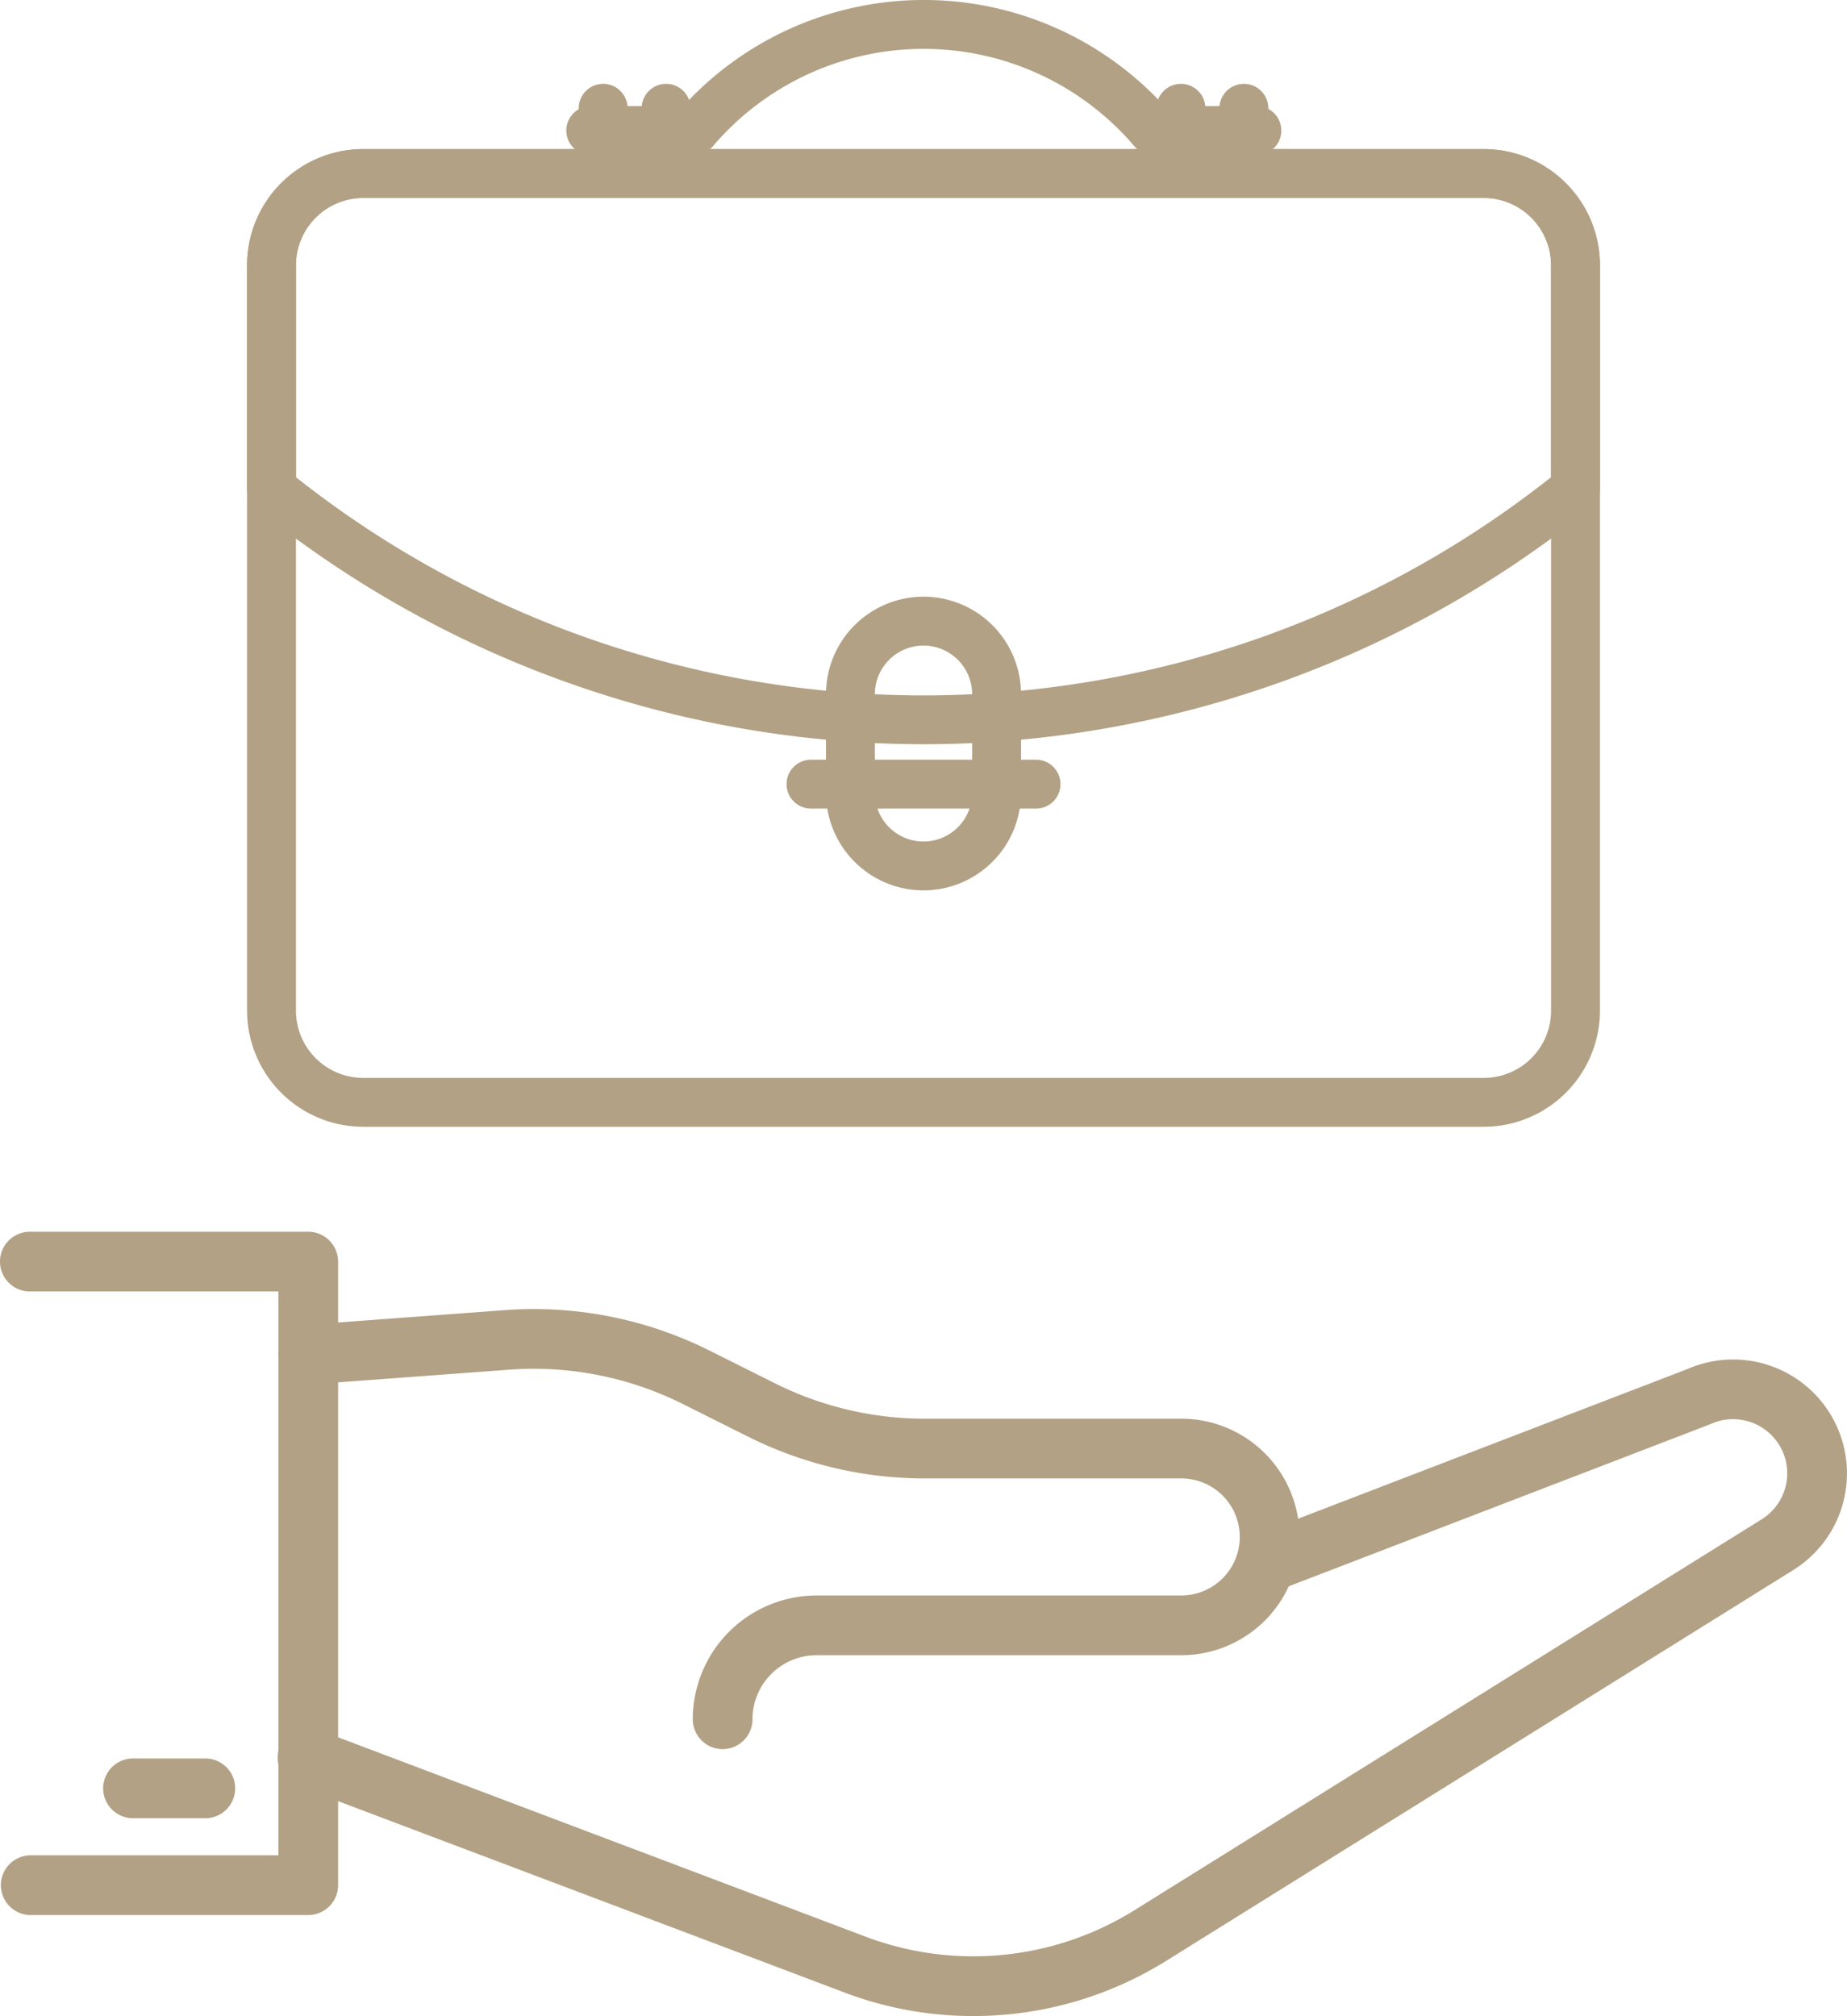 <svg xmlns="http://www.w3.org/2000/svg" width="69.855" height="76.254" viewBox="0 0 69.855 76.254">
  <g id="Group_31370" data-name="Group 31370" transform="translate(-423.122 -6898.801)">
    <g id="Group_31111" data-name="Group 31111" transform="translate(369.093 6320.627)">
      <g id="Group_31110" data-name="Group 31110" transform="translate(54.029 624.764)">
        <g id="Group_31106" data-name="Group 31106" transform="translate(10.528 2.924)">
          <path id="Path_41166" data-name="Path 41166" d="M89.474,646.586a1.13,1.13,0,0,1-1.129-1.129,4.688,4.688,0,0,1,4.682-4.682h13.792a2.214,2.214,0,0,0,0-4.428H97.1a14.913,14.913,0,0,1-6.635-1.566l-2.505-1.253a12.6,12.6,0,0,0-6.554-1.294l-7.519.557a1.129,1.129,0,1,1-.167-2.252l7.519-.557a14.849,14.849,0,0,1,7.731,1.525l2.505,1.253a12.643,12.643,0,0,0,5.625,1.328h9.72a4.473,4.473,0,0,1,0,8.946H93.026a2.426,2.426,0,0,0-2.423,2.423A1.13,1.13,0,0,1,89.474,646.586Z" transform="translate(-72.672 -629.941)" fill="#b2a184"/>
        </g>
        <g id="Group_31107" data-name="Group 31107" transform="translate(10.528 4.826)">
          <path id="Path_41167" data-name="Path 41167" d="M98.948,658.148a13.675,13.675,0,0,1-4.833-.878L73.4,649.442a1.13,1.13,0,1,1,.8-2.113l20.713,7.829a11.526,11.526,0,0,0,10.116-1l23.745-14.8a2.048,2.048,0,0,0-1.918-3.608l-.056.023-16.382,6.3a1.13,1.13,0,0,1-.81-2.109l16.356-6.288a4.307,4.307,0,0,1,4.006,7.6l-23.745,14.8A13.775,13.775,0,0,1,98.948,658.148Z" transform="translate(-72.671 -633.309)" fill="#b2a184"/>
        </g>
        <g id="Group_31108" data-name="Group 31108">
          <path id="Path_41168" data-name="Path 41168" d="M65.687,650.609H55.158a1.13,1.13,0,0,1,0-2.259h9.4V627.023h-9.4a1.129,1.129,0,1,1,0-2.259H65.687a1.13,1.13,0,0,1,1.129,1.129v23.586A1.13,1.13,0,0,1,65.687,650.609Z" transform="translate(-54.029 -624.764)" fill="#b2a184"/>
        </g>
        <g id="Group_31109" data-name="Group 31109" transform="translate(3.87 19.923)">
          <path id="Path_41169" data-name="Path 41169" d="M64.809,662.3h-2.8a1.13,1.13,0,0,1,0-2.259h2.8a1.13,1.13,0,0,1,0,2.259Z" transform="translate(-60.881 -660.041)" fill="#b2a184"/>
        </g>
      </g>
    </g>
    <g id="Group_31124" data-name="Group 31124" transform="translate(-31.079 6682.814)">
      <g id="Group_31112" data-name="Group 31112" transform="translate(463.545 221.627)">
        <path id="Path_41170" data-name="Path 41170" d="M510.32,265.17H467.937a4.4,4.4,0,0,1-4.392-4.392V232.584a4.4,4.4,0,0,1,4.394-4.394h42.38a4.4,4.4,0,0,1,4.394,4.394v28.194A4.4,4.4,0,0,1,510.32,265.17Zm-42.381-35.132a2.548,2.548,0,0,0-2.545,2.545v28.194a2.547,2.547,0,0,0,2.544,2.544H510.32a2.546,2.546,0,0,0,2.544-2.544V232.584a2.548,2.548,0,0,0-2.545-2.545Z" transform="translate(-463.545 -228.19)" fill="#b2a184"/>
      </g>
      <g id="Group_31113" data-name="Group 31113" transform="translate(463.545 221.627)">
        <path id="Path_41171" data-name="Path 41171" d="M489.128,250.7a40.191,40.191,0,0,1-25.241-8.94.924.924,0,0,1-.342-.718v-8.463a4.4,4.4,0,0,1,4.392-4.392H510.32a4.4,4.4,0,0,1,4.392,4.392v8.463a.925.925,0,0,1-.342.718A40.193,40.193,0,0,1,489.128,250.7Zm-23.735-10.1a38.254,38.254,0,0,0,47.47,0v-8.02a2.547,2.547,0,0,0-2.544-2.544H467.937a2.547,2.547,0,0,0-2.544,2.544Z" transform="translate(-463.545 -228.19)" fill="#b2a184"/>
      </g>
      <g id="Group_31114" data-name="Group 31114" transform="translate(485.441 238.556)">
        <path id="Path_41172" data-name="Path 41172" d="M514.611,275.932a3.691,3.691,0,0,1-3.687-3.687v-3.733a3.688,3.688,0,1,1,7.376,0v3.733A3.692,3.692,0,0,1,514.611,275.932Zm0-9.26a1.841,1.841,0,0,0-1.839,1.839v3.733a1.839,1.839,0,0,0,3.679,0v-3.733A1.842,1.842,0,0,0,514.611,266.672Z" transform="translate(-510.924 -264.823)" fill="#b2a184"/>
      </g>
      <g id="Group_31115" data-name="Group 31115" transform="translate(483.949 244.722)">
        <path id="Path_41173" data-name="Path 41173" d="M517.131,280.013h-8.51a.924.924,0,1,1,0-1.849h8.51a.924.924,0,0,1,0,1.849Z" transform="translate(-507.696 -278.164)" fill="#b2a184"/>
      </g>
      <g id="Group_31116" data-name="Group 31116" transform="translate(475.611 215.987)">
        <path id="Path_41174" data-name="Path 41174" d="M515.765,221.849h-3.913a.924.924,0,0,1-.7-.325,10.467,10.467,0,0,0-15.951,0,.924.924,0,0,1-.7.325h-3.914a.924.924,0,0,1,0-1.849h3.5a12.315,12.315,0,0,1,18.193,0h3.5a.924.924,0,1,1,0,1.849Z" transform="translate(-489.654 -215.987)" fill="#b2a184"/>
      </g>
      <g id="Group_31123" data-name="Group 31123" transform="translate(476.088 219.158)">
        <g id="Group_31119" data-name="Group 31119" transform="translate(0 0)">
          <g id="Group_31117" data-name="Group 31117">
            <path id="Path_41175" data-name="Path 41175" d="M491.609,227.166a.924.924,0,0,1-.924-.924v-2.468a.924.924,0,1,1,1.849,0v2.468A.924.924,0,0,1,491.609,227.166Z" transform="translate(-490.685 -222.849)" fill="#b2a184"/>
          </g>
          <g id="Group_31118" data-name="Group 31118" transform="translate(2.381)">
            <path id="Path_41176" data-name="Path 41176" d="M496.762,227.166a.924.924,0,0,1-.924-.924v-2.468a.924.924,0,1,1,1.849,0v2.468A.924.924,0,0,1,496.762,227.166Z" transform="translate(-495.838 -222.849)" fill="#b2a184"/>
          </g>
        </g>
        <g id="Group_31122" data-name="Group 31122" transform="translate(21.852 0)">
          <g id="Group_31120" data-name="Group 31120">
            <path id="Path_41177" data-name="Path 41177" d="M538.893,227.166a.924.924,0,0,1-.924-.924v-2.468a.924.924,0,1,1,1.849,0v2.468A.924.924,0,0,1,538.893,227.166Z" transform="translate(-537.969 -222.849)" fill="#b2a184"/>
          </g>
          <g id="Group_31121" data-name="Group 31121" transform="translate(2.381)">
            <path id="Path_41178" data-name="Path 41178" d="M544.046,227.166a.924.924,0,0,1-.924-.924v-2.468a.924.924,0,1,1,1.849,0v2.468A.924.924,0,0,1,544.046,227.166Z" transform="translate(-543.122 -222.849)" fill="#b2a184"/>
          </g>
        </g>
      </g>
    </g>
  </g>
</svg>
